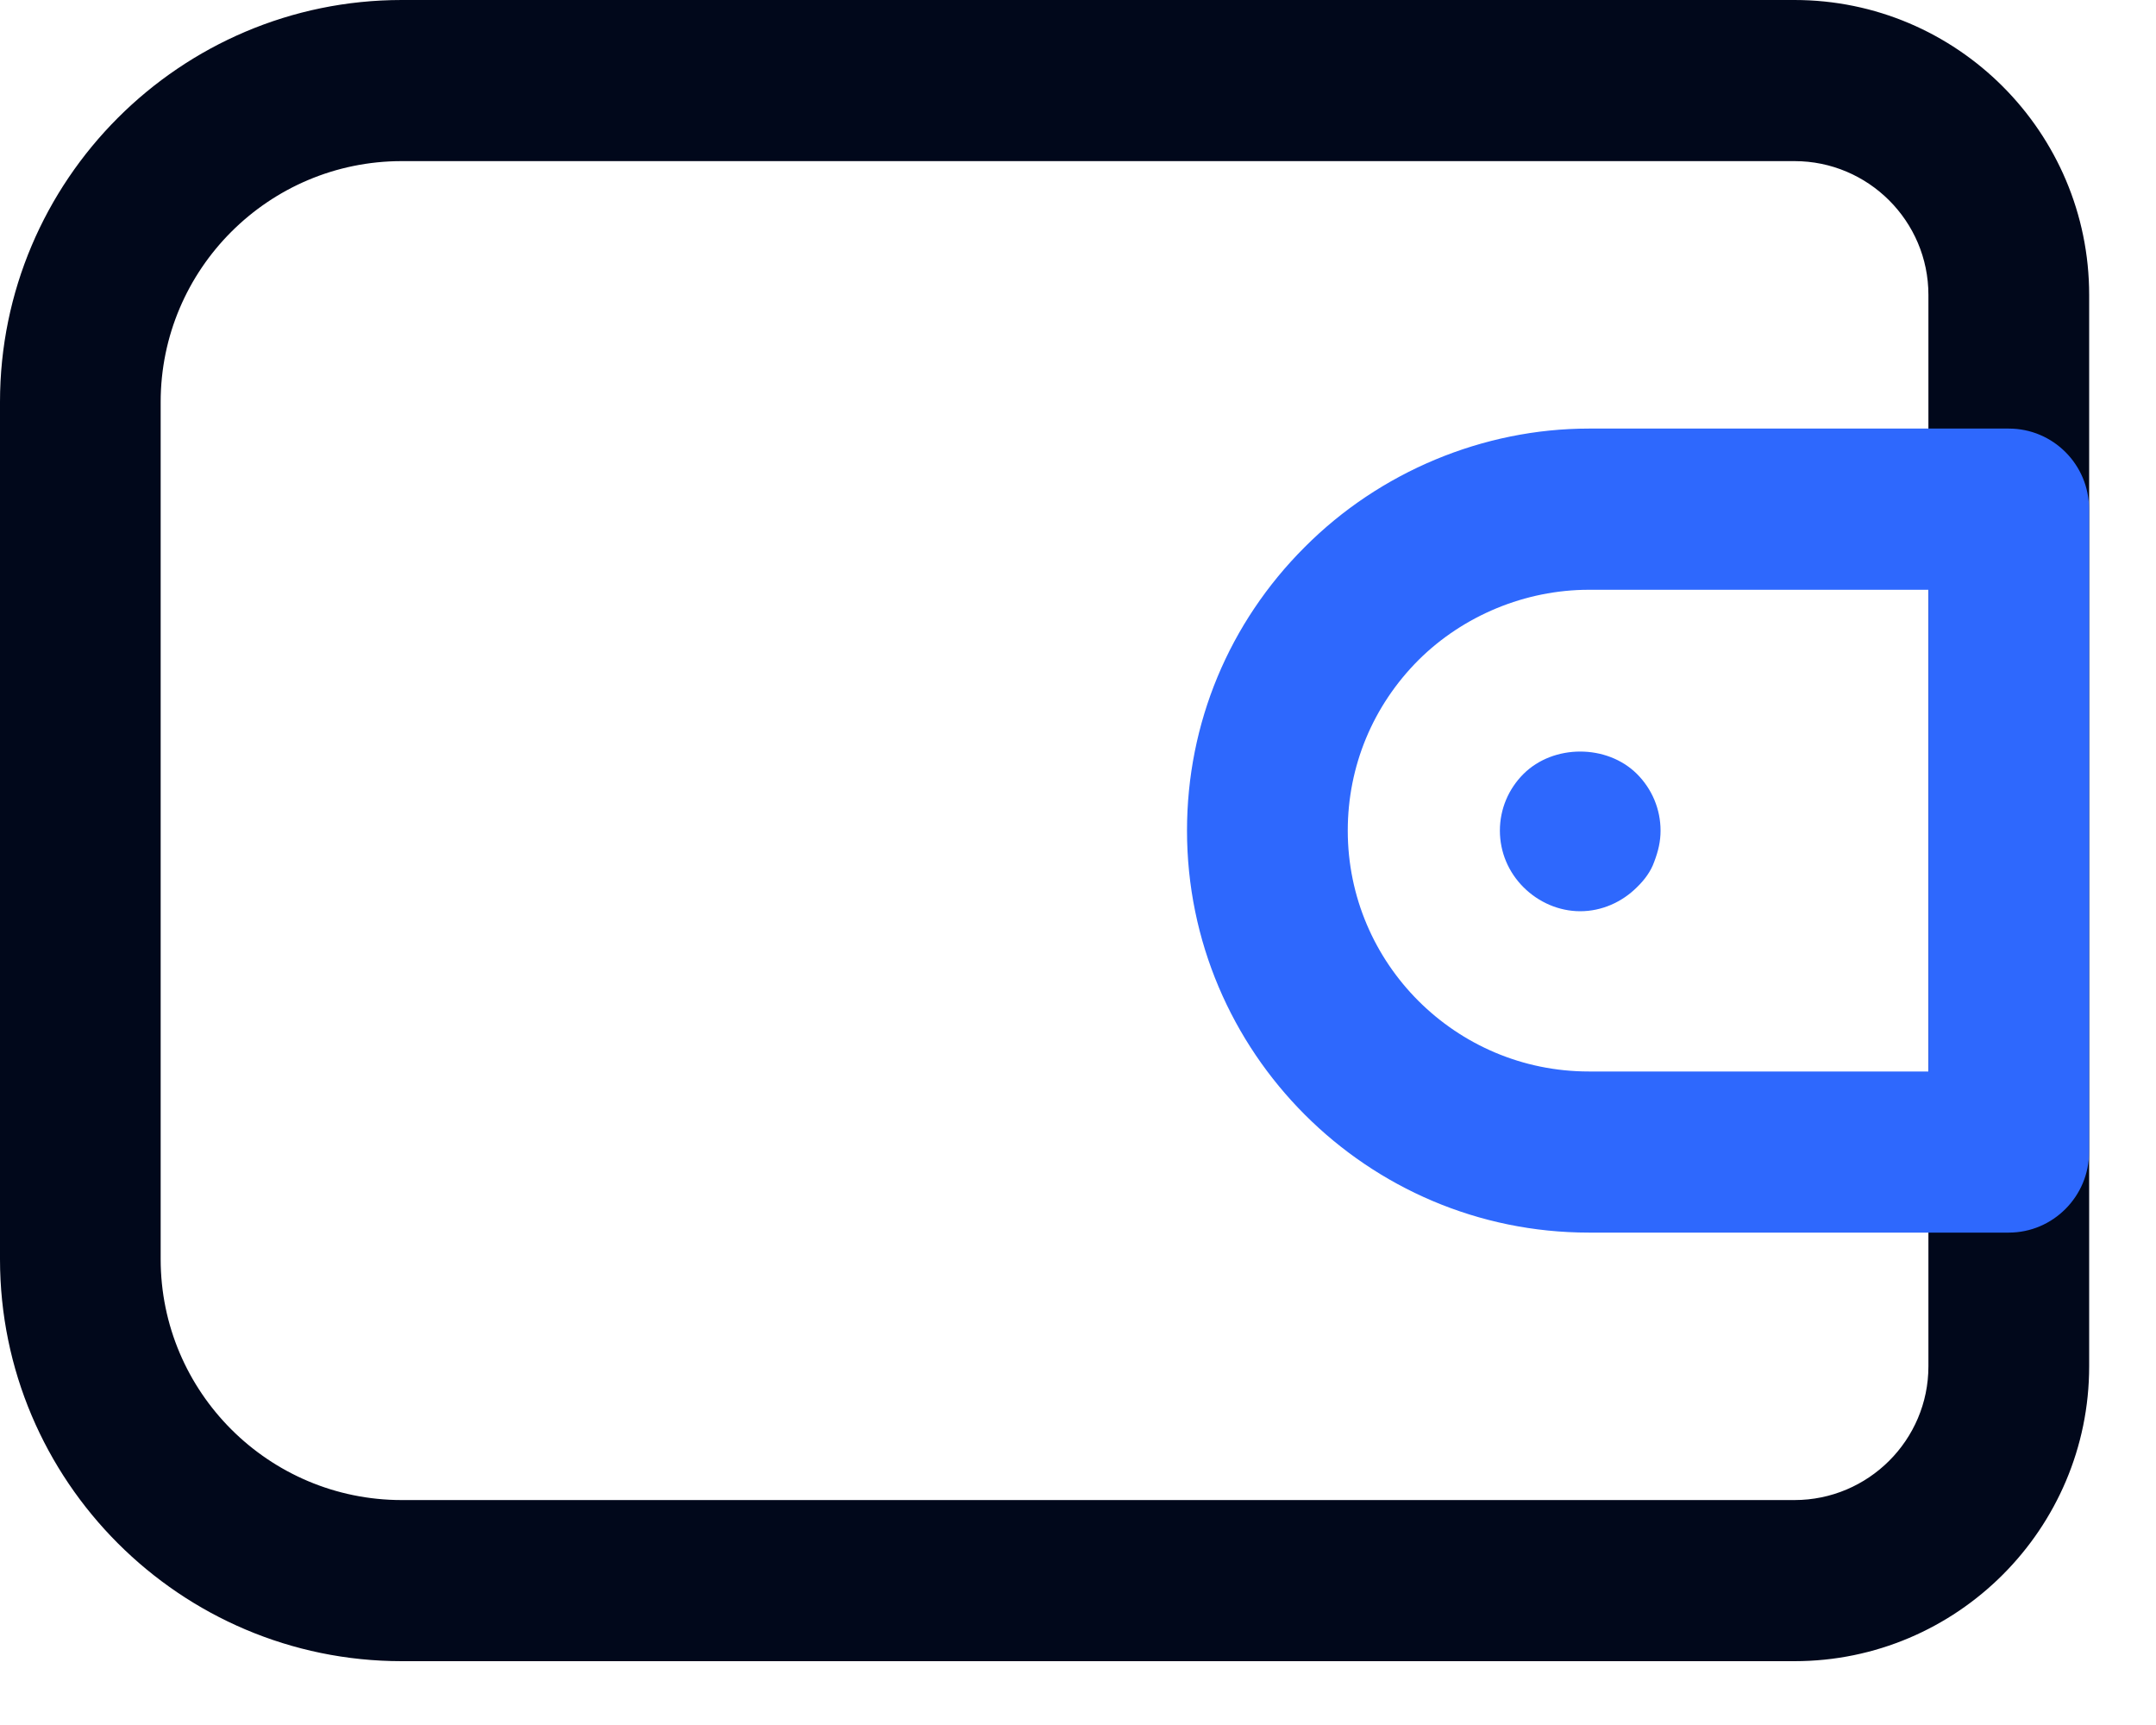 <svg width="25" height="20" viewBox="0 0 25 20" fill="none" xmlns="http://www.w3.org/2000/svg">
<path d="M20.808 19.26H4.659C2.09 19.26 0 17.168 0 14.599V4.661C0 2.092 2.09 0 4.659 0H20.808C22.693 0 24.225 1.535 24.225 3.419V15.842C24.225 17.725 22.693 19.26 20.808 19.26ZM4.659 1.868C3.117 1.868 1.863 3.121 1.863 4.661V14.599C1.863 16.14 3.117 17.392 4.659 17.392H20.808C21.664 17.392 22.361 16.696 22.361 15.842V3.419C22.361 2.564 21.664 1.868 20.808 1.868H4.659Z" fill="#01081B"/>
<path d="M23.293 4.969H18.423C17.198 4.969 15.998 5.471 15.131 6.341C14.25 7.22 13.764 8.388 13.764 9.63C13.764 12.199 15.854 14.291 18.423 14.291H23.293C23.807 14.291 24.224 13.869 24.224 13.357V5.903C24.224 5.387 23.807 4.969 23.293 4.969ZM22.361 12.423H18.423C16.881 12.423 15.628 11.171 15.628 9.63C15.628 8.885 15.918 8.184 16.448 7.653C16.968 7.136 17.689 6.838 18.423 6.838H22.361V12.423ZM18.982 8.974C19.156 9.148 19.255 9.382 19.255 9.63C19.255 9.755 19.23 9.864 19.181 9.993C19.143 10.102 19.069 10.202 18.982 10.286C18.808 10.46 18.572 10.565 18.324 10.565C18.075 10.565 17.839 10.46 17.665 10.286C17.491 10.112 17.392 9.879 17.392 9.63C17.392 9.382 17.491 9.148 17.665 8.974C18.013 8.627 18.634 8.627 18.982 8.974Z" fill="#2E68FD"/>
</svg>

